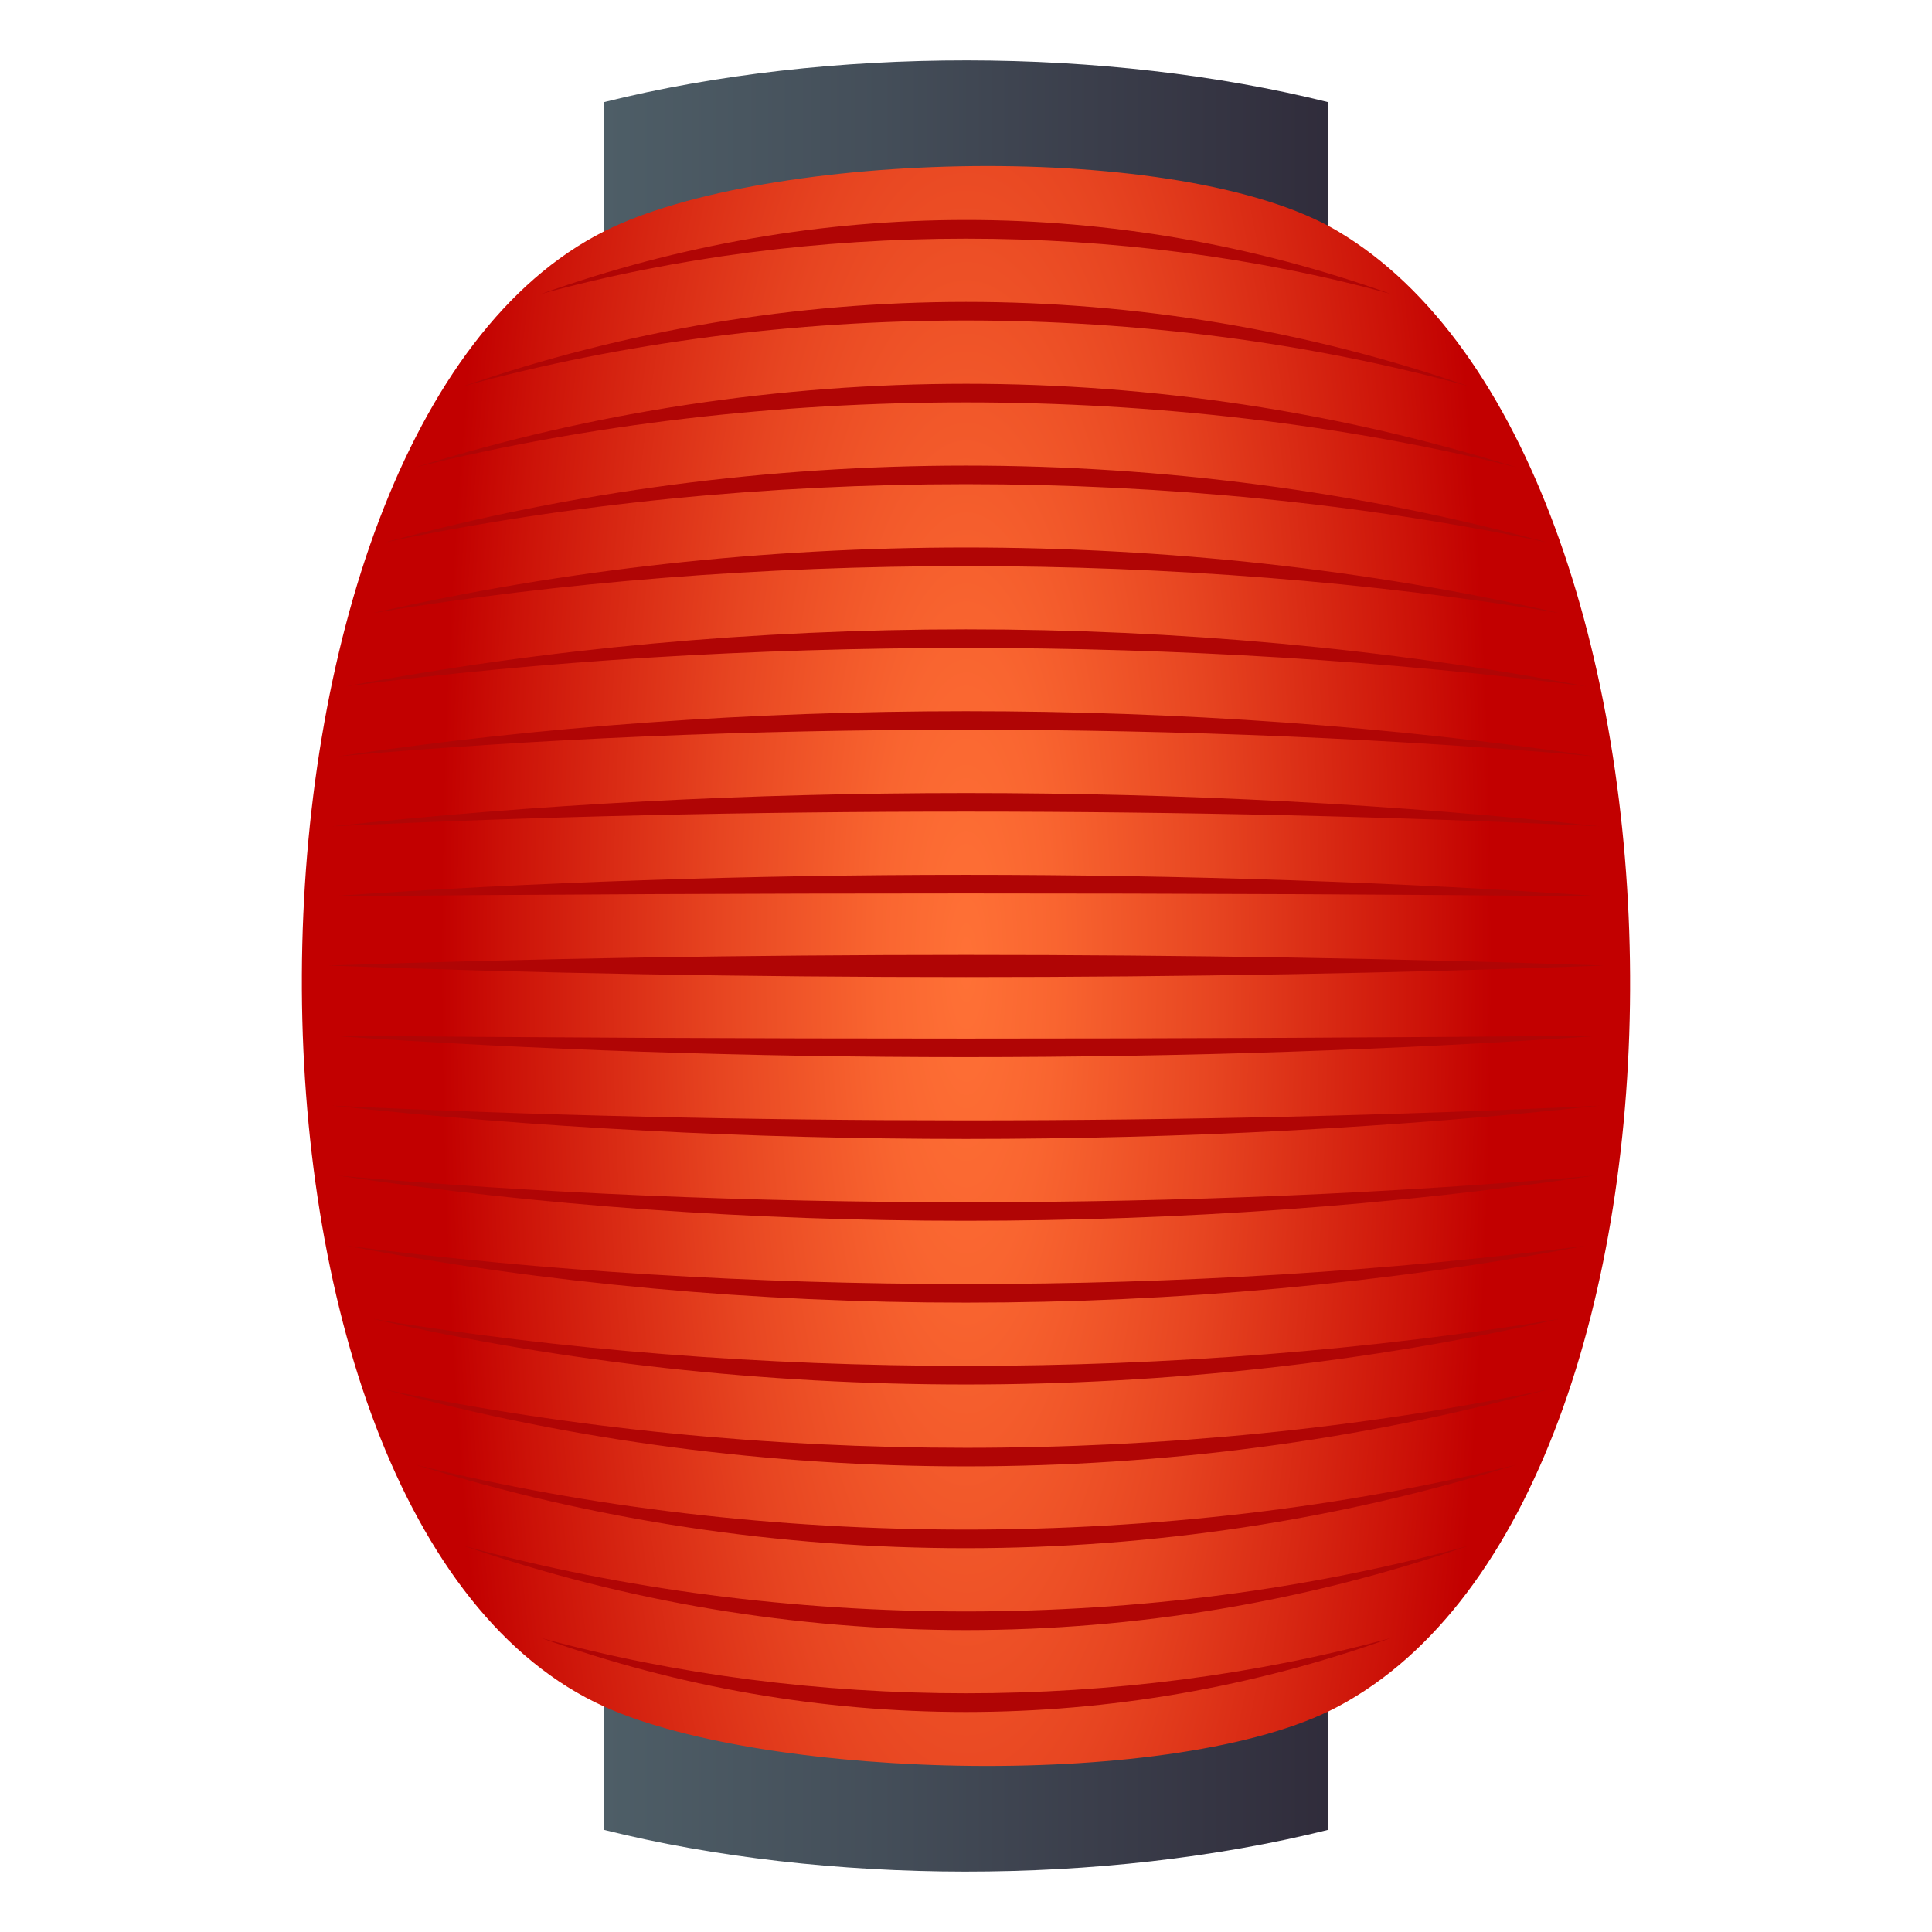 <?xml version="1.0" encoding="utf-8"?>
<!-- Generator: Adobe Illustrator 15.0.0, SVG Export Plug-In . SVG Version: 6.00 Build 0)  -->
<!DOCTYPE svg PUBLIC "-//W3C//DTD SVG 1.1//EN" "http://www.w3.org/Graphics/SVG/1.1/DTD/svg11.dtd">
<svg version="1.1" id="Layer_1" xmlns:x="http://ns.adobe.com/Extensibility/1.0/" xmlns:i="http://ns.adobe.com/AdobeIllustrator/10.0/" xmlns:graph="http://ns.adobe.com/Graphs/1.0/"
	 xmlns="http://www.w3.org/2000/svg" xmlns:xlink="http://www.w3.org/1999/xlink" xmlns:a="http://ns.adobe.com/AdobeSVGViewerExtensions/3.0/"
	 x="0px" y="0px" width="64px" height="64px" viewBox="0 0 64 64" enable-background="new 0 0 64 64" xml:space="preserve">
<linearGradient id="SVGID_1_" gradientUnits="userSpaceOnUse" x1="20" y1="32" x2="44" y2="32">
	<stop  offset="0" style="stop-color:#4E5E67"/>
	<stop  offset="0.382" style="stop-color:#444E59"/>
	<stop  offset="1" style="stop-color:#302C3B"/>
	<a:midPointStop  offset="0" style="stop-color:#4E5E67"/>
	<a:midPointStop  offset="0.558" style="stop-color:#4E5E67"/>
	<a:midPointStop  offset="1" style="stop-color:#302C3B"/>
</linearGradient>
<path fill="url(#SVGID_1_)" d="M20,3.385v57.23c7.346,1.834,16.557,1.859,24,0V3.385C36.654,1.552,27.446,1.525,20,3.385z"/>
<radialGradient id="SVGID_2_" cx="136.38" cy="274.585" r="26.594" gradientTransform="matrix(0.655 0 0 2.35 -57.315 -613.374)" gradientUnits="userSpaceOnUse">
	<stop  offset="0" style="stop-color:#FF7136"/>
	<stop  offset="0.168" style="stop-color:#F96530"/>
	<stop  offset="0.471" style="stop-color:#E74521"/>
	<stop  offset="0.873" style="stop-color:#CC1208"/>
	<stop  offset="1" style="stop-color:#C20000"/>
	<a:midPointStop  offset="0" style="stop-color:#FF7136"/>
	<a:midPointStop  offset="0.576" style="stop-color:#FF7136"/>
	<a:midPointStop  offset="1" style="stop-color:#C20000"/>
</radialGradient>
<path fill="url(#SVGID_2_)" d="M20.028,7.655c-13.181,6.606-13.56,42.784,0,48.884c5.407,2.433,19.019,2.79,24.282,0
	c13.137-6.966,12.699-41.359,0-48.884C39.139,4.592,25.369,4.979,20.028,7.655z"/>
<path fill="#B00505" d="M10.891,29.693c13.558-0.95,28.654-0.952,42.219,0C39.648,29.563,24.344,29.563,10.891,29.693z"/>
<path fill="#B00505" d="M11.006,27.375c13.495-1.471,28.486-1.474,41.988,0C39.619,26.723,24.373,26.722,11.006,27.375z"/>
<path fill="#B00505" d="M11.196,25.055c13.386-1.992,28.216-1.997,41.606,0C39.561,23.88,24.432,23.879,11.196,25.055z"/>
<path fill="#B00505" d="M11.463,22.735c13.225-2.513,27.842-2.52,41.074,0C39.477,21.041,24.516,21.039,11.463,22.735z"/>
<path fill="#B00505" d="M12.365,20.306c12.656-2.892,26.607-2.894,39.27,0C39.16,18.234,24.832,18.234,12.365,20.306z"/>
<path fill="#B00505" d="M12.77,17.964c12.408-3.384,26.047-3.39,38.461,0C39.025,15.397,24.968,15.397,12.77,17.964z"/>
<path fill="#B00505" d="M13.783,15.476c11.768-3.68,24.66-3.687,36.432,0C38.668,12.615,25.326,12.613,13.783,15.476z"/>
<path fill="#B00505" d="M15.359,12.792c10.762-3.72,22.516-3.725,33.281,0C38.104,9.892,25.892,9.892,15.359,12.792z"/>
<path fill="#B00505" d="M17.938,9.734c9.104-3.259,19.013-3.267,28.122,0C37.168,7.296,26.826,7.296,17.938,9.734z"/>
<path fill="#B00505" d="M53.148,31.985c-13.572,0.51-28.721,0.511-42.299,0C24.348,31.514,39.658,31.514,53.148,31.985z"/>
<path fill="#B00505" d="M53.109,34.306c-13.559,0.95-28.656,0.952-42.219,0C24.351,34.437,39.654,34.437,53.109,34.306z"/>
<path fill="#B00505" d="M52.994,36.625c-13.496,1.471-28.487,1.473-41.988,0C24.381,37.276,39.625,37.277,52.994,36.625z"/>
<path fill="#B00505" d="M52.803,38.944c-13.385,1.992-28.217,1.998-41.606,0C24.438,40.119,39.568,40.12,52.803,38.944z"/>
<path fill="#B00505" d="M52.537,41.264c-13.227,2.513-27.844,2.52-41.074,0C24.522,42.959,39.484,42.961,52.537,41.264z"/>
<path fill="#B00505" d="M51.635,43.693c-12.656,2.893-26.607,2.895-39.27,0C24.84,45.765,39.166,45.765,51.635,43.693z"/>
<path fill="#B00505" d="M51.23,46.035c-12.41,3.385-26.047,3.39-38.461,0C24.975,48.602,39.031,48.603,51.23,46.035z"/>
<path fill="#B00505" d="M50.215,48.523c-11.766,3.68-24.659,3.688-36.432,0C25.332,51.385,38.674,51.386,50.215,48.523z"/>
<path fill="#B00505" d="M48.641,51.206c-10.762,3.721-22.516,3.727-33.281,0C25.896,54.107,38.107,54.107,48.641,51.206z"/>
<path fill="#B00505" d="M46.061,54.265c-9.105,3.259-19.014,3.267-28.122,0C26.832,56.702,37.174,56.702,46.061,54.265z"/>
</svg>
